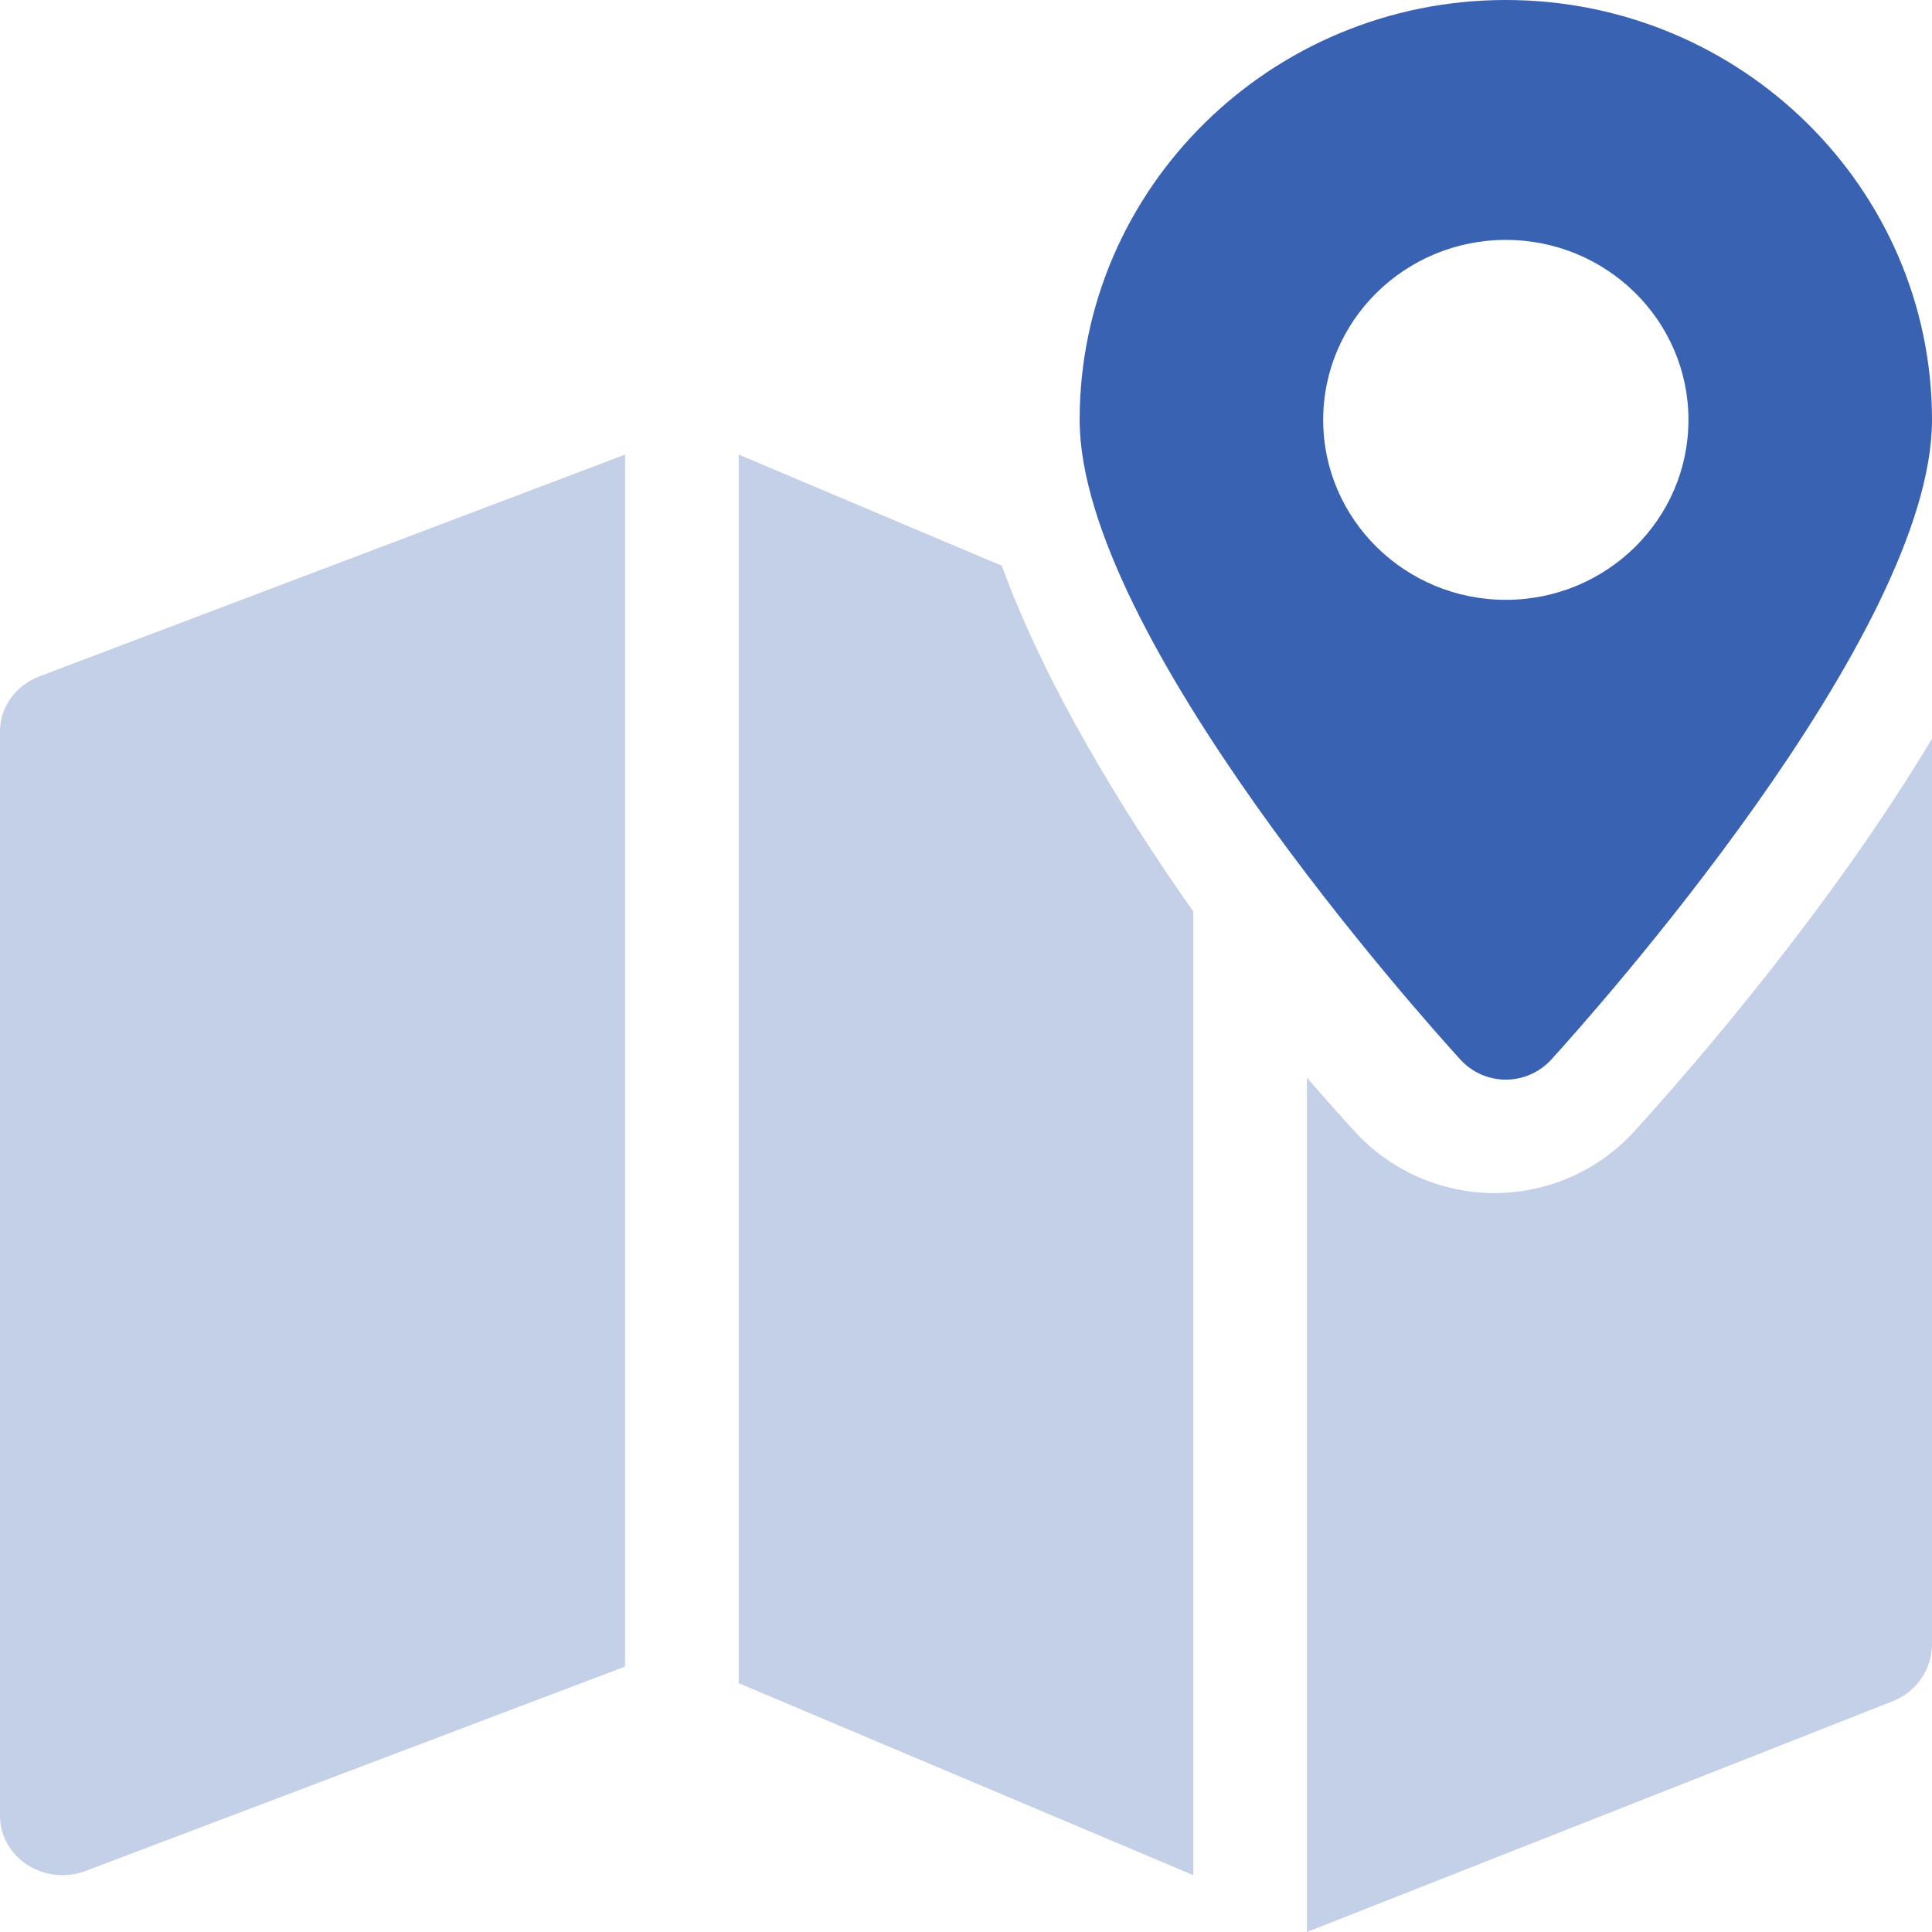 <?xml version="1.0" encoding="UTF-8"?> <svg xmlns="http://www.w3.org/2000/svg" width="34" height="34" viewBox="0 0 34 34" fill="none"><g clip-path="url(#clip0_48_537)"><path d="M26.5 0C22.364 0 19 3.314 19 7.389C19 11.18 25.017 17.896 25.703 18.65C25.906 18.871 26.196 19 26.5 19C26.804 19 27.094 18.871 27.297 18.65C27.983 17.896 34 11.18 34 7.389C34 3.314 30.636 0 26.5 0ZM26.5 10.556C24.726 10.556 23.286 9.137 23.286 7.389C23.286 5.641 24.726 4.222 26.5 4.222C28.274 4.222 29.714 5.641 29.714 7.389C29.714 9.137 28.274 10.556 26.5 10.556Z" fill="#3962B2"></path><path opacity="0.3" d="M0.691 11.904C0.275 12.062 0 12.446 0 12.873V31.958C0 32.304 0.183 32.627 0.484 32.821C0.669 32.938 0.882 33 1.1 33C1.239 33 1.377 32.975 1.509 32.925L11 29.329V8L0.691 11.904Z" fill="#3962B2"></path><path opacity="0.3" d="M28.755 19.916C28.13 20.601 27.235 20.996 26.3 20.996C25.365 20.996 24.47 20.601 23.845 19.916C23.62 19.671 23.332 19.348 23 18.965V34L33.309 29.938C33.727 29.776 34 29.375 34 28.933V13C32.198 16.006 29.789 18.78 28.755 19.916Z" fill="#3962B2"></path><path opacity="0.3" d="M17.63 9.956L13 8V29.621L21 33V16.042C19.722 14.224 18.388 12.034 17.63 9.956Z" fill="#3962B2"></path></g><defs><clipPath id="clip0_48_537"><rect width="34" height="34" fill="white"></rect></clipPath></defs></svg> 